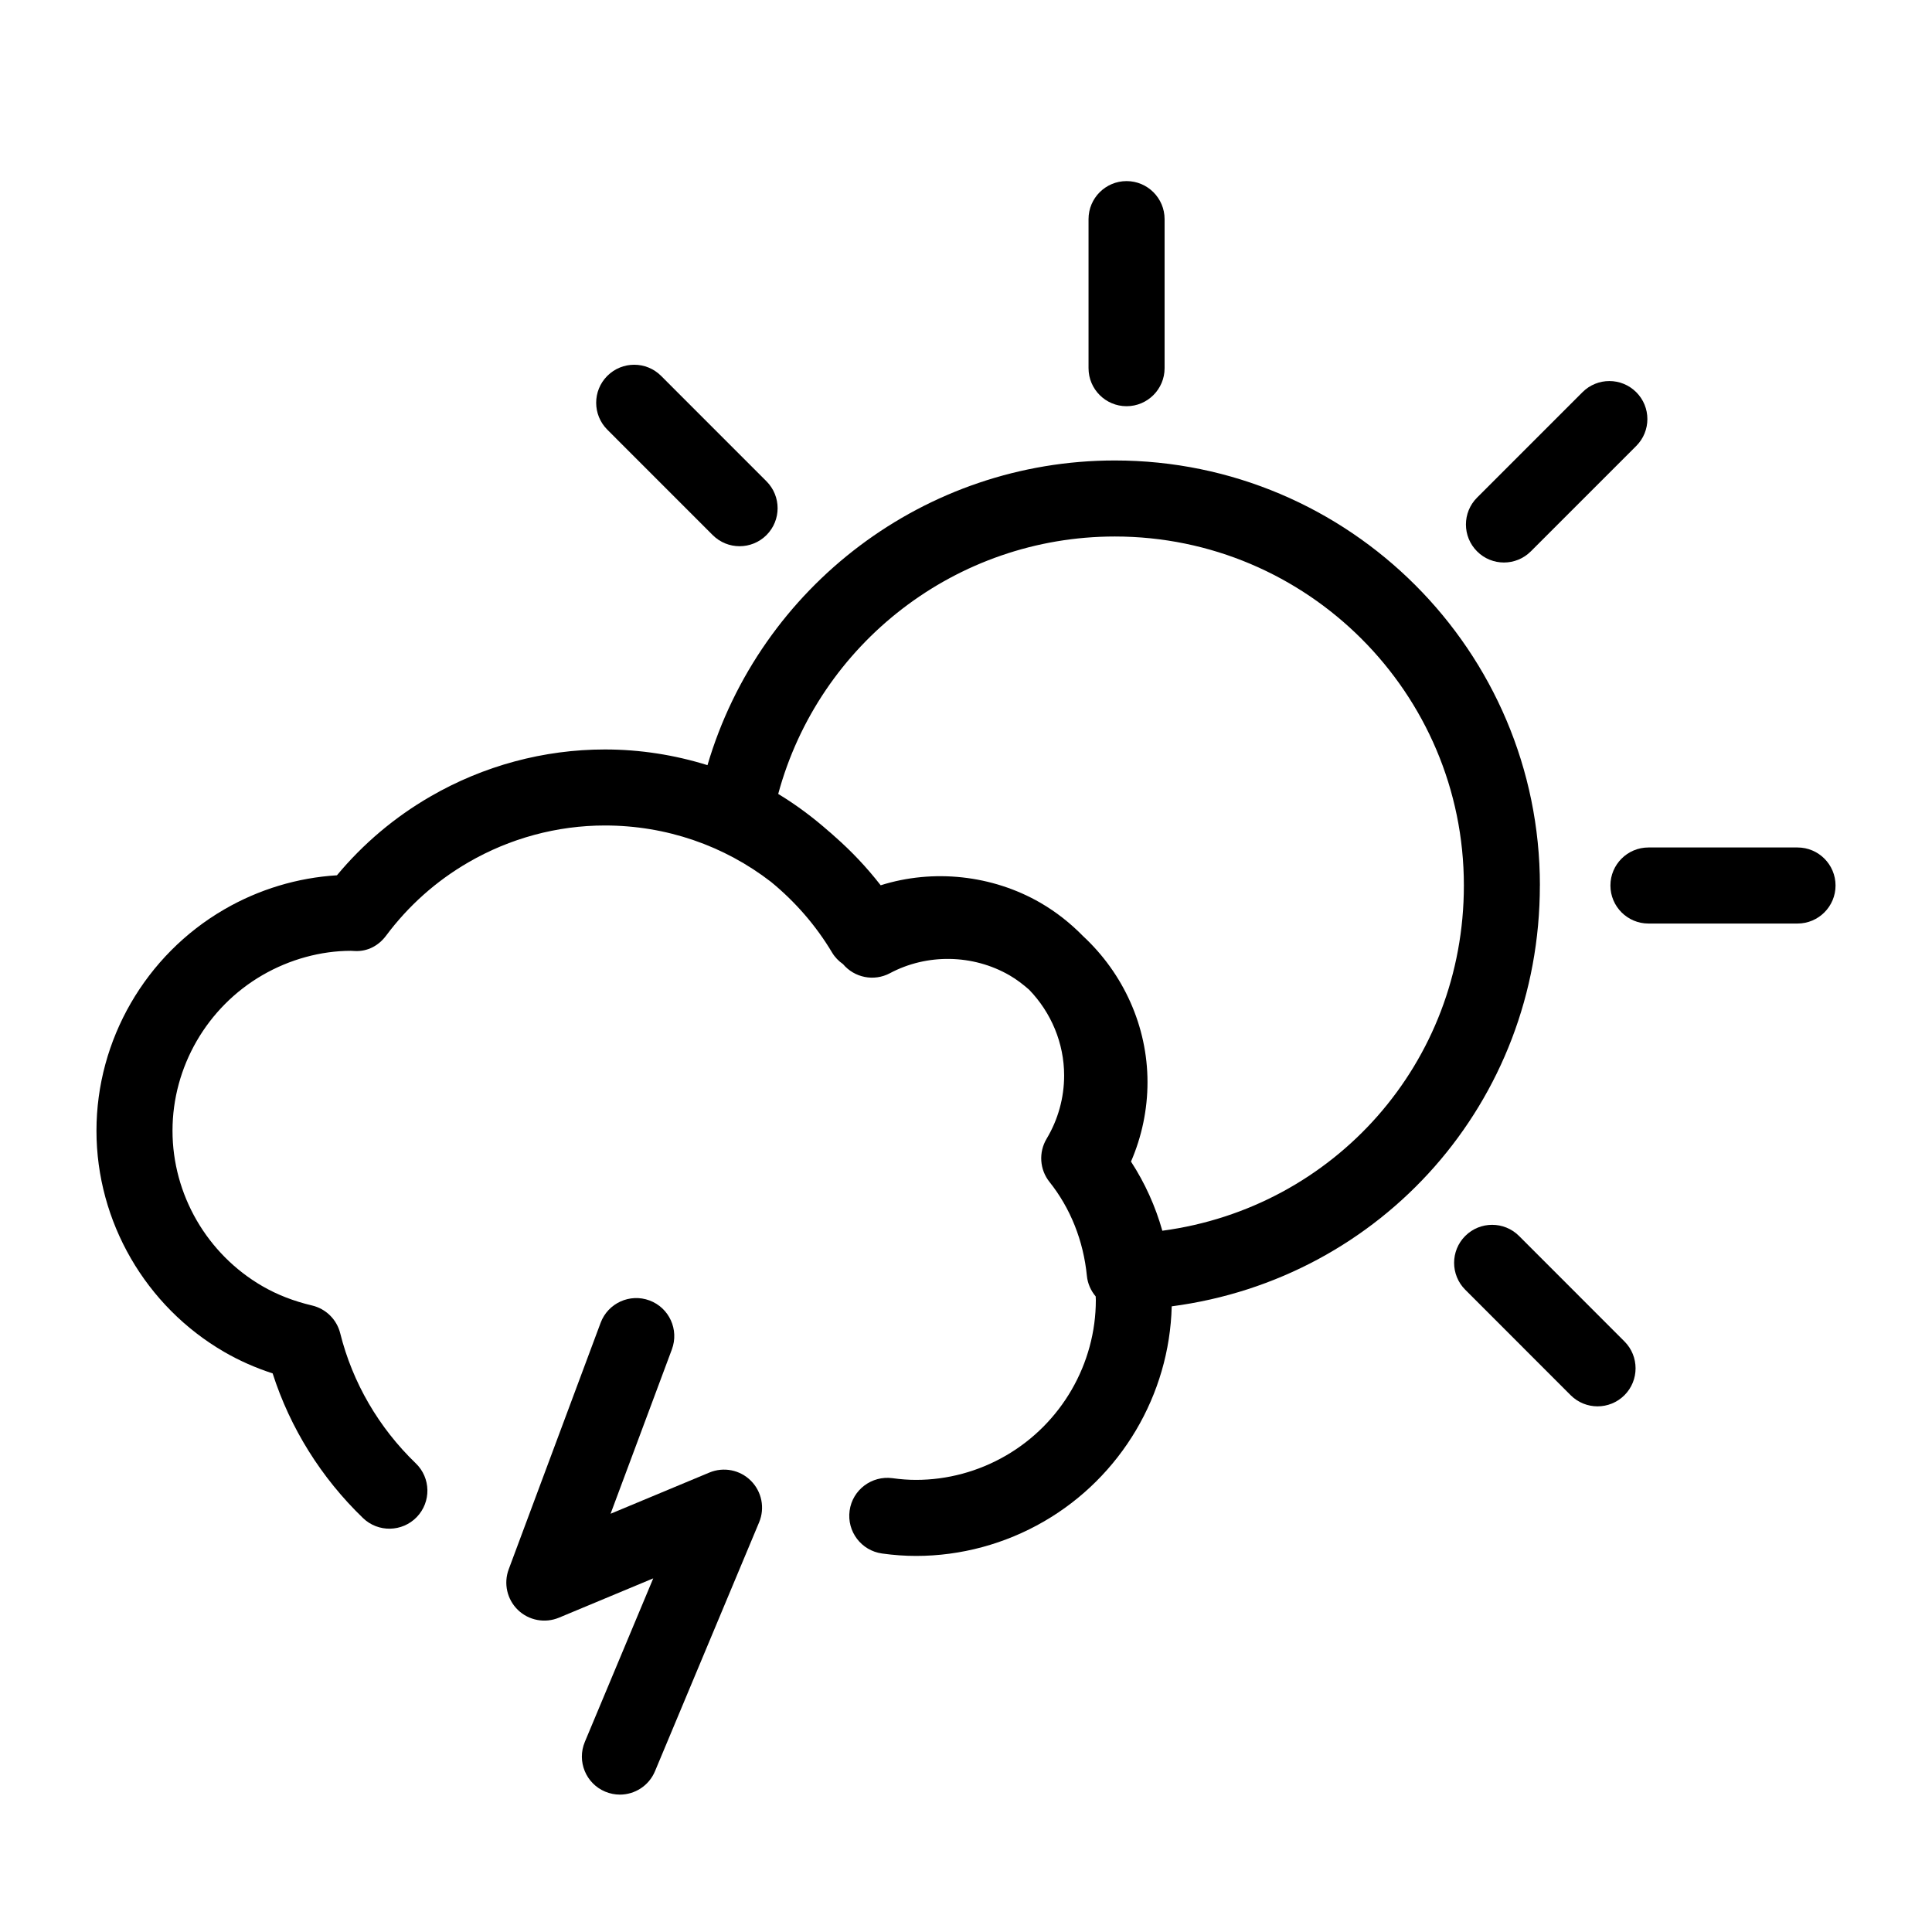 <?xml version="1.0" encoding="UTF-8"?>
<!-- Uploaded to: ICON Repo, www.svgrepo.com, Generator: ICON Repo Mixer Tools -->
<svg fill="#000000" width="800px" height="800px" version="1.1" viewBox="144 144 512 512" xmlns="http://www.w3.org/2000/svg">
 <g>
  <path d="m332 534.24-26.191 10.922 16.246-43.559c1.945-5.215-0.707-11.023-5.918-12.965-5.219-1.945-11.02 0.711-12.965 5.918l-24.359 65.324c-1.402 3.762-0.438 8 2.453 10.785 2.891 2.781 7.152 3.578 10.867 2.035l24.984-10.418-18.133 43.344c-2.144 5.133 0.273 11.035 5.406 13.18 1.27 0.527 2.59 0.785 3.883 0.785 3.941 0 7.684-2.328 9.301-6.191l27.598-65.969c1.578-3.769 0.719-8.117-2.168-11.008-2.883-2.898-7.227-3.754-11.004-2.184z"/>
  <path d="m442.55 251.65c5.562 0 10.078-4.516 10.078-10.078v-39.5c0-5.562-4.516-10.078-10.078-10.078s-10.078 4.516-10.078 10.078v39.5c0.004 5.562 4.516 10.078 10.078 10.078z"/>
  <path d="m542.56 293.07c2.578 0 5.152-0.984 7.125-2.953l27.938-27.938c3.934-3.934 3.934-10.312 0-14.246s-10.312-3.934-14.246 0l-27.938 27.938c-3.934 3.934-3.934 10.312 0 14.246 1.961 1.969 4.539 2.953 7.121 2.953z"/>
  <path d="m332.87 285.8c1.969 1.969 4.543 2.953 7.129 2.953 2.578 0 5.152-0.984 7.125-2.949 3.934-3.934 3.934-10.312 0-14.254l-27.926-27.938c-3.934-3.934-10.312-3.934-14.254 0-3.934 3.934-3.934 10.312 0 14.254z"/>
  <path d="m546.56 471.54c-3.934-3.934-10.316-3.93-14.254-0.004-3.934 3.934-3.934 10.316-0.004 14.254l27.938 27.953c1.969 1.969 4.551 2.953 7.129 2.953s5.152-0.984 7.125-2.949c3.934-3.934 3.934-10.316 0.004-14.254z"/>
  <path d="m620.36 368.59h-39.504c-5.562 0-10.078 4.516-10.078 10.078s4.516 10.078 10.078 10.078h39.504c5.562 0 10.078-4.516 10.078-10.078s-4.512-10.078-10.078-10.078z"/>
  <path d="m552.09 378.66c0-62.105-50.531-112.63-112.65-112.63-50.285 0-94 33.363-107.95 80.746-8.715-2.715-17.871-4.16-27.188-4.16-16.188 0-32.188 4.316-46.281 12.488-9.445 5.465-17.746 12.473-24.73 20.859-10.449 0.637-20.691 3.723-29.836 9.027-20.902 12.113-33.891 34.59-33.891 58.668 0 24.066 12.988 46.535 33.887 58.637 3.965 2.297 8.254 4.195 12.801 5.668 4.641 14.469 12.844 27.629 23.945 38.336 4.004 3.863 10.383 3.742 14.246-0.258 3.863-4.012 3.75-10.387-0.262-14.246-9.836-9.488-16.758-21.402-20.02-34.461-0.918-3.668-3.805-6.508-7.481-7.371-4.805-1.129-9.219-2.84-13.129-5.109-14.699-8.508-23.836-24.297-23.836-41.203s9.133-32.707 23.836-41.23c7.266-4.207 15.504-6.434 23.441-6.445 0.215 0.02 0.852 0.055 1.066 0.055 3.379 0.16 6.301-1.449 8.242-4.047 5.949-7.969 13.289-14.508 21.824-19.453 11.023-6.394 23.531-9.77 36.172-9.77 16.32 0 31.641 5.367 44.043 14.957 6.418 5.266 11.898 11.559 16.164 18.703 0.754 1.266 1.762 2.289 2.902 3.078 3.012 3.578 8.172 4.676 12.426 2.414 9.805-5.231 21.996-5.055 31.719 0.562 1.875 1.09 3.57 2.398 5.168 3.797 5.848 6.039 9.289 14.176 9.289 22.742 0 5.891-1.602 11.684-4.641 16.758-2.16 3.606-1.855 8.172 0.762 11.453 5.562 6.977 8.984 15.574 9.906 24.867 0.207 2.098 1.066 3.965 2.336 5.473 0.004 0.324 0.039 0.641 0.039 0.961 0 16.906-9.133 32.707-23.844 41.223-7.266 4.211-15.496 6.434-23.805 6.434-2 0-4.047-0.145-6.246-0.453-5.5-0.734-10.602 3.094-11.355 8.605-0.762 5.512 3.09 10.602 8.605 11.359 3.125 0.43 6.066 0.641 9.004 0.641 11.848 0 23.578-3.164 33.902-9.145 20.43-11.824 33.262-33.559 33.848-57 55.59-7.301 97.562-54.129 97.562-111.53zm-100.06 91.5c-1.82-6.453-4.59-12.621-8.305-18.332 2.871-6.621 4.375-13.785 4.375-21.043 0-14.812-6.387-28.789-17.078-38.707-3.316-3.394-7.09-6.387-11.297-8.828-12.781-7.387-28.445-9.027-42.336-4.641-3.652-4.699-7.719-9.012-12.141-12.891-0.352-0.328-0.719-0.645-1.078-0.969-0.141-0.117-0.281-0.23-0.422-0.348-4.188-3.699-8.68-7.078-13.512-10 10.809-39.934 47.238-68.223 89.211-68.223 51 0 92.496 41.488 92.496 92.48-0.004 47.051-34.371 85.414-79.914 91.5z"/>
 </g>
</svg>